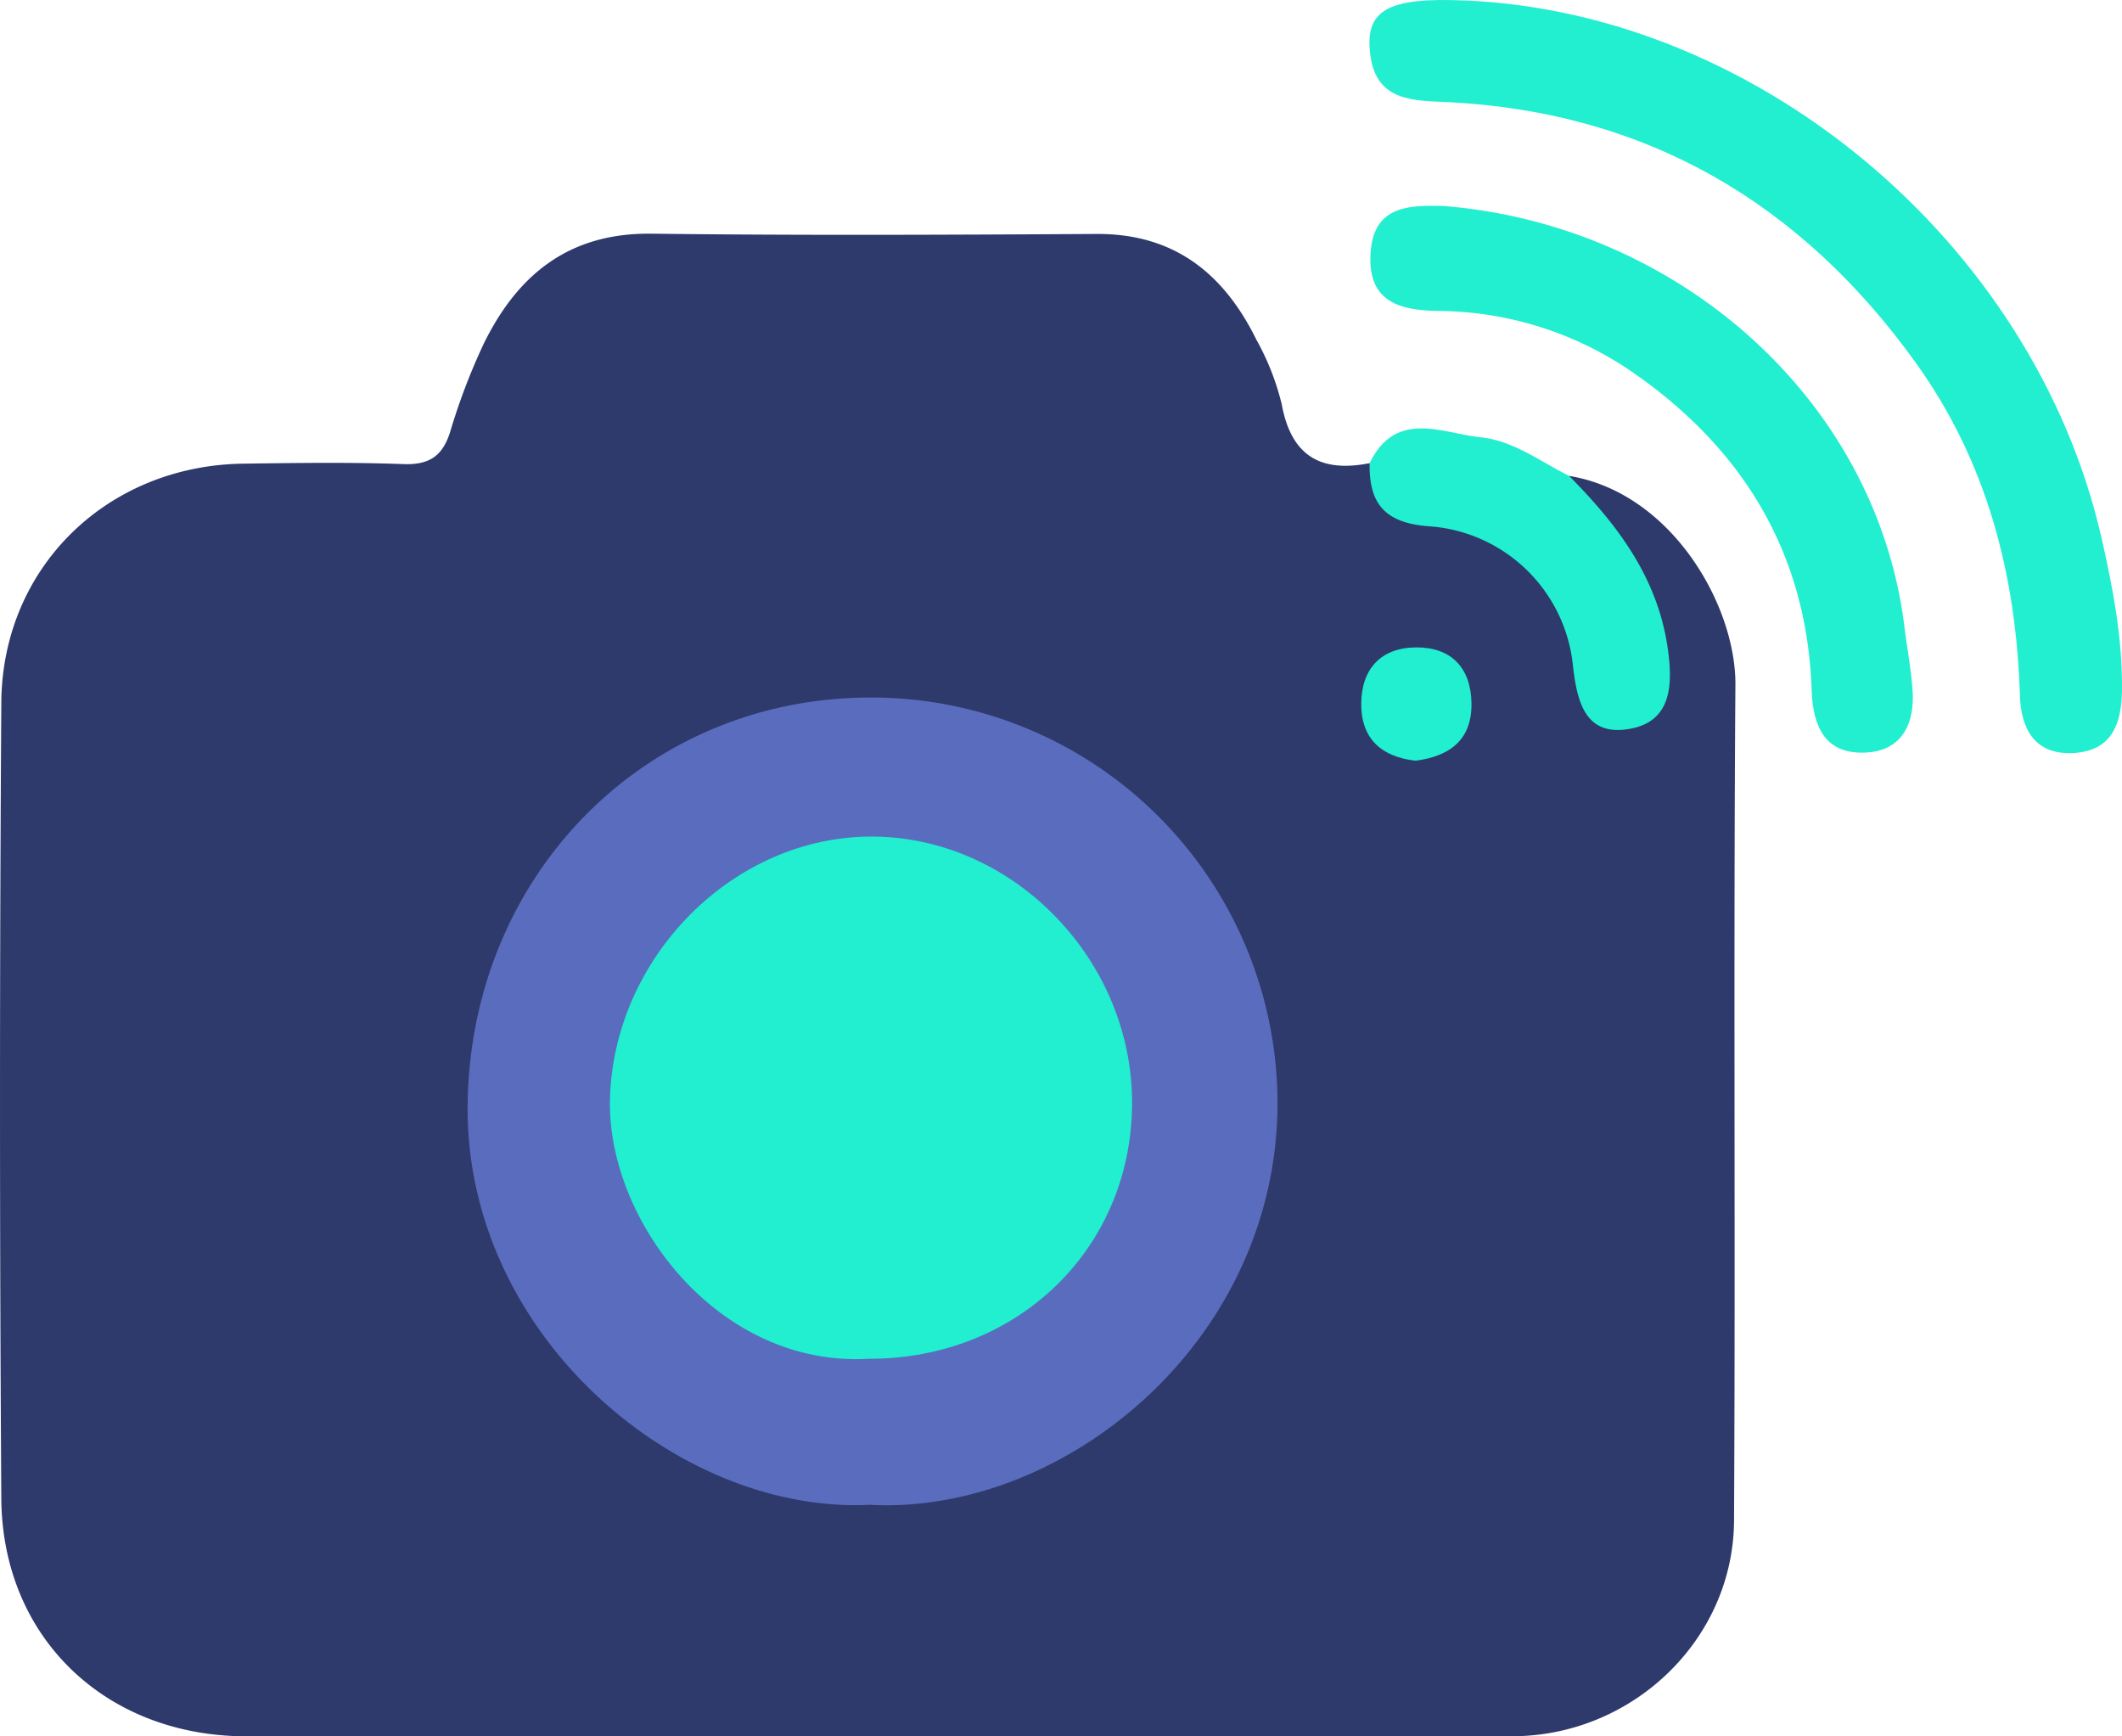 <?xml version="1.0" encoding="UTF-8"?>
<svg xmlns="http://www.w3.org/2000/svg" width="258.59" height="211.568" viewBox="0 0 258.59 211.568">
  <g id="Group_88465" data-name="Group 88465" transform="translate(0 0)">
    <path id="Path_164416" data-name="Path 164416" d="M337.809,441.78c12.429,2.03,20.338,15.715,20.266,25.472-.248,33.936.017,67.879-.167,101.817-.078,14.55-12.415,26.274-27.057,26.281q-77.111.029-154.222.007c-17.106,0-29.765-11.987-29.874-28.991q-.316-48.469,0-96.94c.111-16.545,12.933-28.917,29.5-29.137,6.5-.087,13.011-.185,19.5.054,3.152.115,4.769-.974,5.7-3.934a76.975,76.975,0,0,1,4.078-10.711c4.128-8.438,10.407-13.554,20.445-13.431,18.082.222,36.168.137,54.25.033,9.466-.052,15.509,4.832,19.471,12.883a31.224,31.224,0,0,1,3.089,7.864c1.152,6.293,4.734,8.366,10.7,7.182,2.3,3.715,5.312,5.721,9.883,6.738,8.714,1.939,14.52,7.577,16.178,16.771.109.6.163,1.2.3,1.791.641,2.68,1.613,5.534,4.954,4.936,3.5-.626,3.9-3.745,3.476-6.727a30.552,30.552,0,0,0-6.884-15.9C339.889,446.043,337.693,444.575,337.809,441.78Z" transform="translate(-146.596 -383.793)" fill="#2e396c"></path>
    <path id="Path_164417" data-name="Path 164417" d="M233.362,399.175c36.464.691,71.009,29.259,79.247,65.64,1.378,6.086,2.55,12.224,2.467,18.539-.056,4.16-1.337,7.329-5.94,7.566-4.719.243-6.371-2.967-6.5-7.062-.454-14.676-4.023-28.42-12.657-40.448-14.015-19.525-32.841-30.606-57.146-31.806-3.956-.2-8.516-.022-9.327-5.551C222.727,400.712,225.235,399.023,233.362,399.175Z" transform="translate(-56.49 -399.166)" fill="#21efd0"></path>
    <path id="Path_164418" data-name="Path 164418" d="M232.254,410.72c28.507,2.226,52.809,23.477,56.246,51.207.322,2.6.817,5.188,1,7.8.291,4.182-1.369,7.444-5.832,7.6-4.878.172-6.314-3.226-6.466-7.664-.559-16.237-8.02-28.846-21.04-38.133a42.207,42.207,0,0,0-24.4-8.018c-4.762-.054-8.679-1.1-8.307-7.038C223.8,410.75,228,410.624,232.254,410.72Z" transform="translate(-56.434 -385.626)" fill="#21efd0"></path>
    <path id="Path_164419" data-name="Path 164419" d="M247.694,428.966c5.921,5.966,10.844,12.457,12.042,21.155.606,4.4.409,8.764-4.654,9.666-5.377.956-6.408-3.2-6.919-7.679a18.94,18.94,0,0,0-17.732-17.015c-5.327-.45-7.132-2.884-7.047-7.679,3.226-6.6,8.842-3.634,13.6-3.139C240.91,424.686,244.2,427.221,247.694,428.966Z" transform="translate(-56.481 -370.979)" fill="#21efd0"></path>
    <path id="Path_164420" data-name="Path 164420" d="M221.831,536.634c-23.5,1.154-49.521-20.836-49.012-49.077.5-27.865,21.875-49.514,49.571-49.288a49.5,49.5,0,0,1,49.121,49.784C271.241,517.116,245.195,537.906,221.831,536.634Z" transform="translate(-115.83 -353.278)" fill="#5a6cbe"></path>
    <path id="Path_164421" data-name="Path 164421" d="M229.55,449.267c-4.034-.441-6.638-2.558-6.636-6.895,0-4.262,2.369-6.873,6.66-6.914,4.275-.039,6.692,2.456,6.773,6.766C236.427,446.617,233.832,448.7,229.55,449.267Z" transform="translate(-57.03 -356.575)" fill="#21efd0"></path>
    <path id="Path_164422" data-name="Path 164422" d="M212.332,509.691c-18.36,1.072-31.854-16.858-31.536-31.539.374-17.3,14.991-32.225,32.117-32.089,17.165.139,31.647,15.159,31.508,32.68C244.282,496.356,230.4,509.739,212.332,509.691Z" transform="translate(-106.465 -344.129)" fill="#21efd0"></path>
  </g>
</svg>
